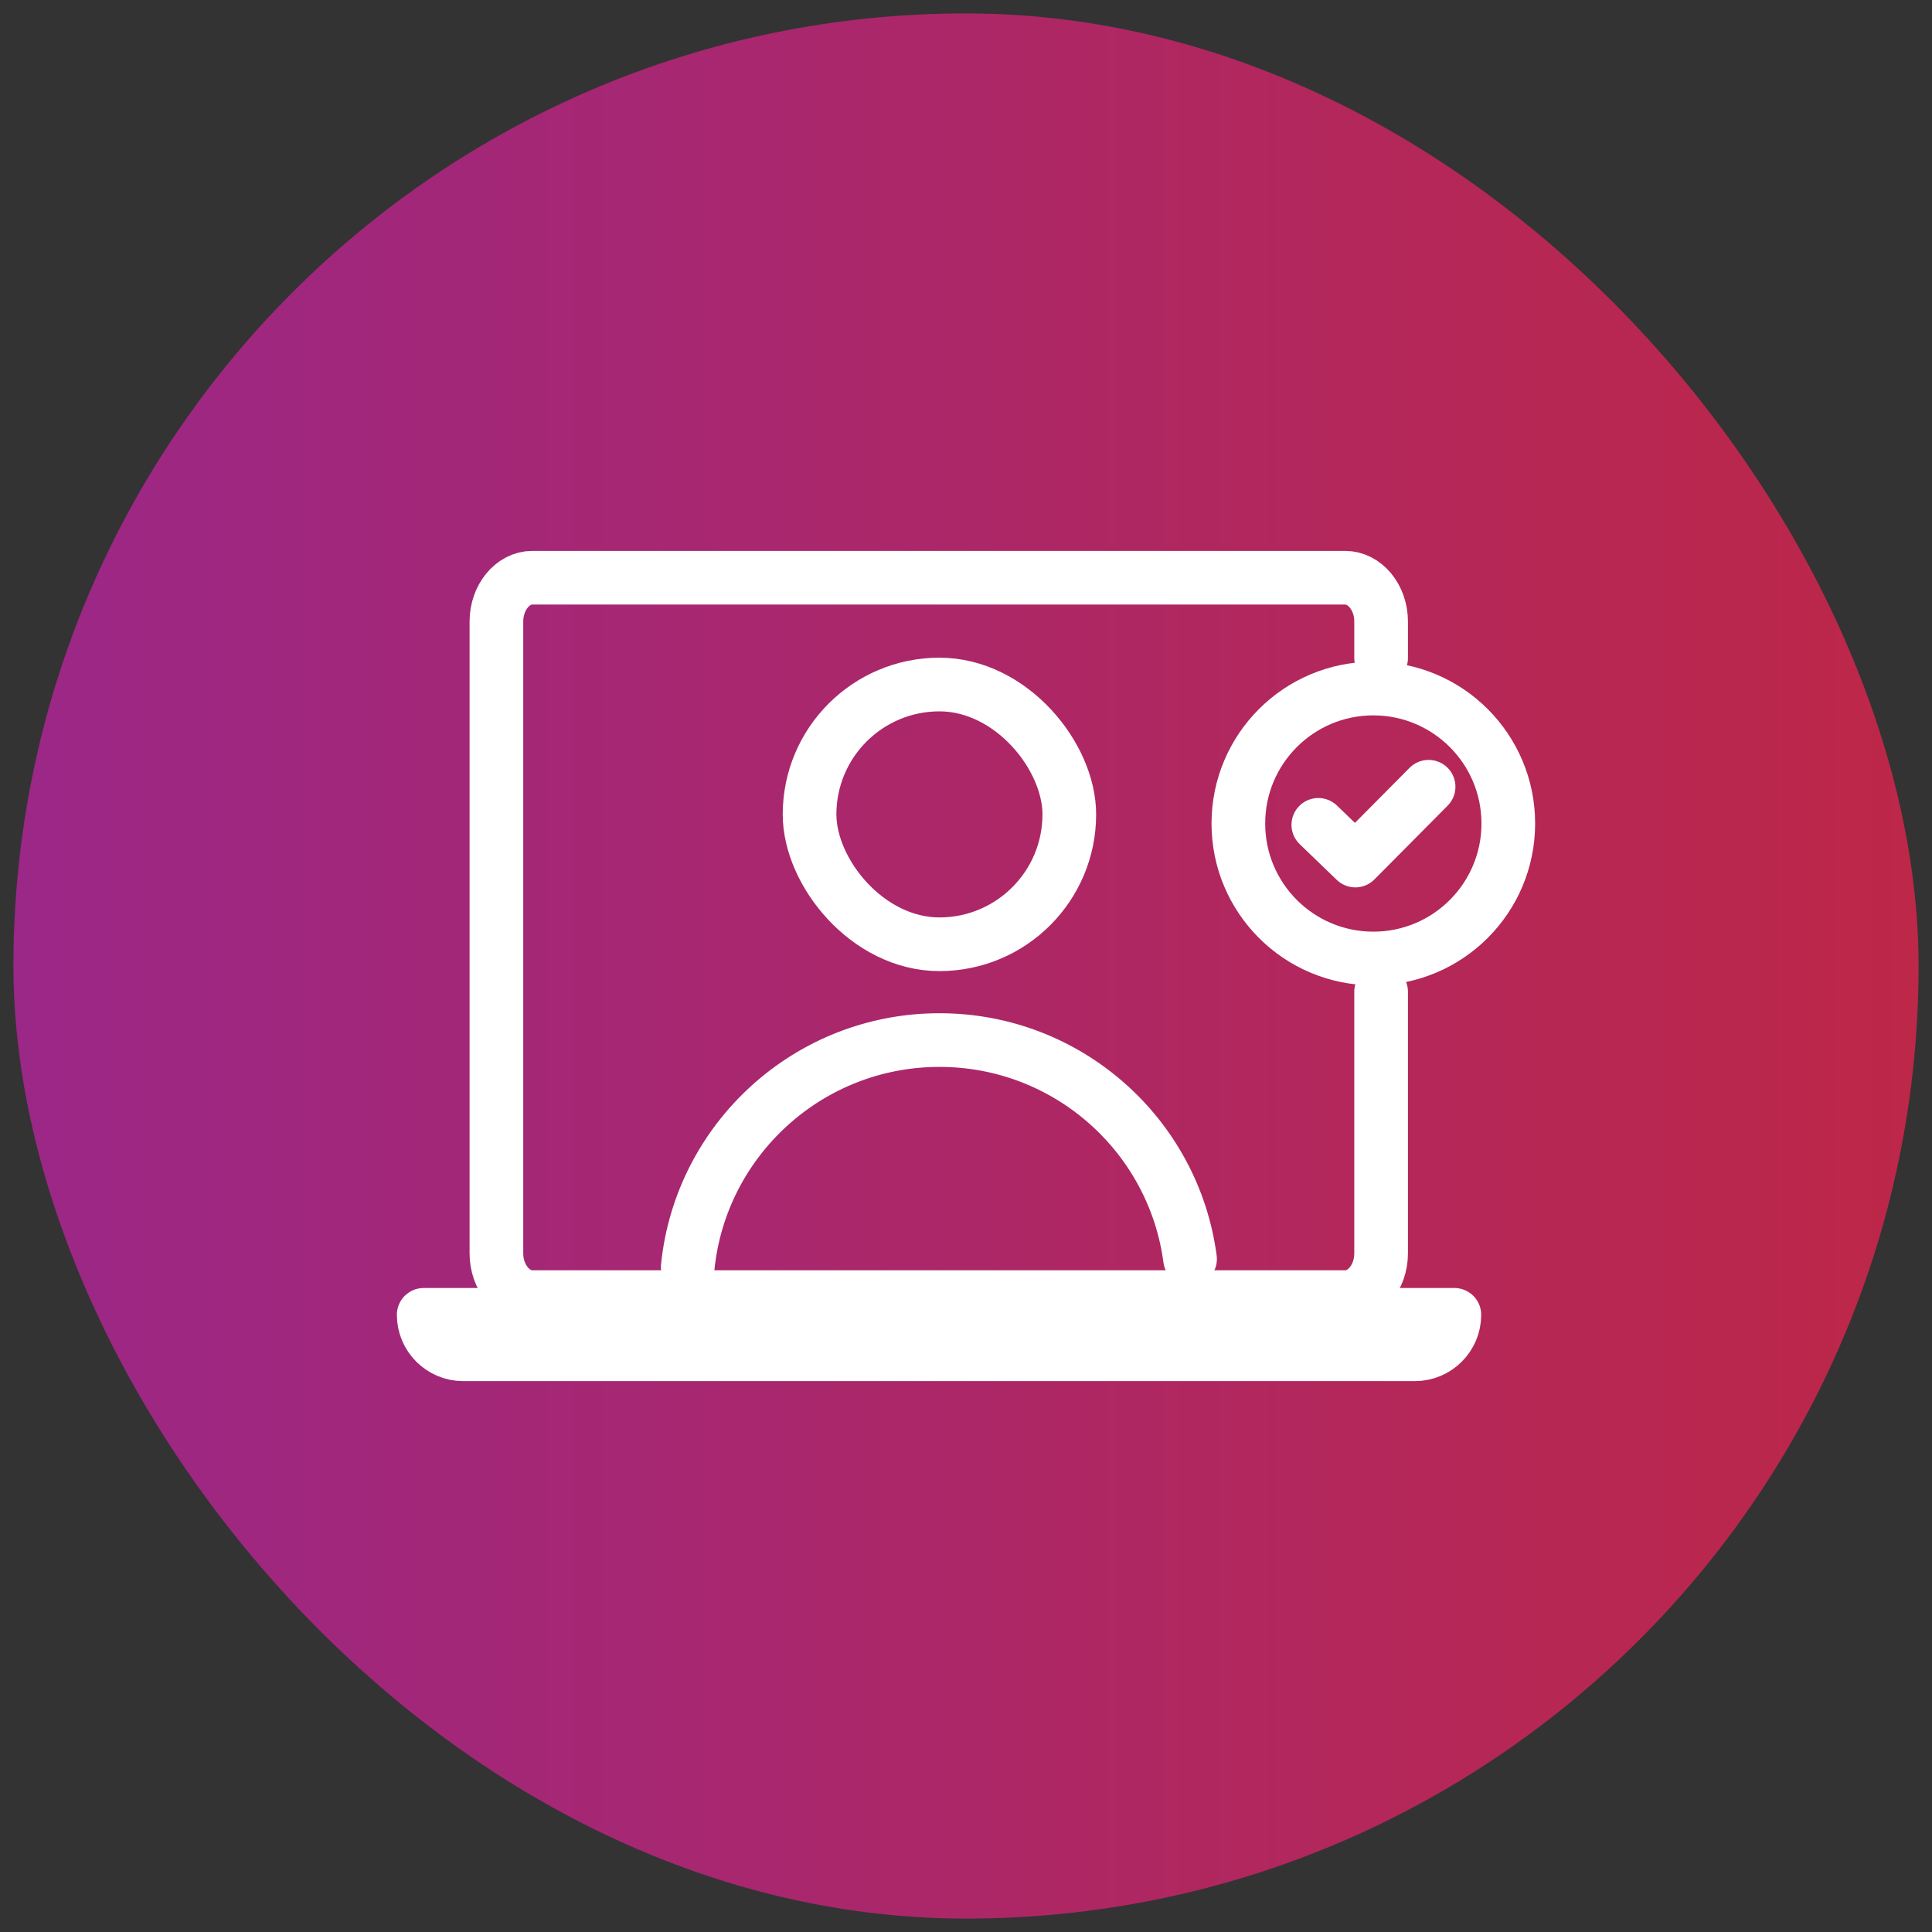 <?xml version="1.0" encoding="UTF-8"?>
<svg xmlns="http://www.w3.org/2000/svg" xmlns:xlink="http://www.w3.org/1999/xlink" viewBox="0 0 72 72">
  <rect x="0" y="0" width="72" height="72" fill="#333333" stroke="none"/>
  <defs>
    <style>
      .cls-1 {
        fill: url(#linear-gradient);
        mix-blend-mode: multiply;
      }

      .cls-2 {
        isolation: isolate;
      }

      .cls-3 {
        fill: none;
        stroke: #fff;
        stroke-linecap: round;
        stroke-linejoin: round;
        stroke-width: 2px;
      }

      .cls-4 {
        fill: #1d1b1b;
        opacity: 0;
      }
    </style>
    <linearGradient id="linear-gradient" x1=".5" y1="36" x2="71.5" y2="36" gradientUnits="userSpaceOnUse">
      <stop offset="0" stop-color="#9b2787"/>
      <stop offset="1" stop-color="#bd2748"/>
    </linearGradient>
  </defs>
  <g class="cls-2">
    <g id="Layer_1" data-name="Layer 1">
      <rect class="cls-1" x=".5" y=".5" width="71" height="71" rx="35.5" ry="35.5"/>
      <g>
        <rect class="cls-4" x="13.81" y="13.81" width="44.38" height="44.37" rx="2.77" ry="2.77"/>
        <g>
          <path class="cls-3" d="m25.63,47.22c.48-4.75,4.5-8.46,9.38-8.46h0c4.78,0,8.73,3.55,9.34,8.16"/>
          <rect class="cls-3" x="30.17" y="25.51" width="9.68" height="9.68" rx="4.84" ry="4.84"/>
          <path class="cls-3" d="m51.47,36.96v9.75c0,.89-.6,1.63-1.34,1.63h-30.29c-.73,0-1.34-.73-1.34-1.63v-23.55c0-.89.6-1.63,1.34-1.63h30.29c.73,0,1.34.73,1.34,1.63v1.36"/>
          <path class="cls-3" d="m15.79,49h38.41c0,.81-.66,1.47-1.47,1.47H17.26c-.81,0-1.47-.66-1.47-1.47h0Z"/>
          <polyline class="cls-3" points="49.13 30.74 50.51 32.07 53.24 29.32"/>
          <circle class="cls-3" cx="51.18" cy="30.69" r="5.03"/>
        </g>
      </g>
    </g>
  </g>
</svg>